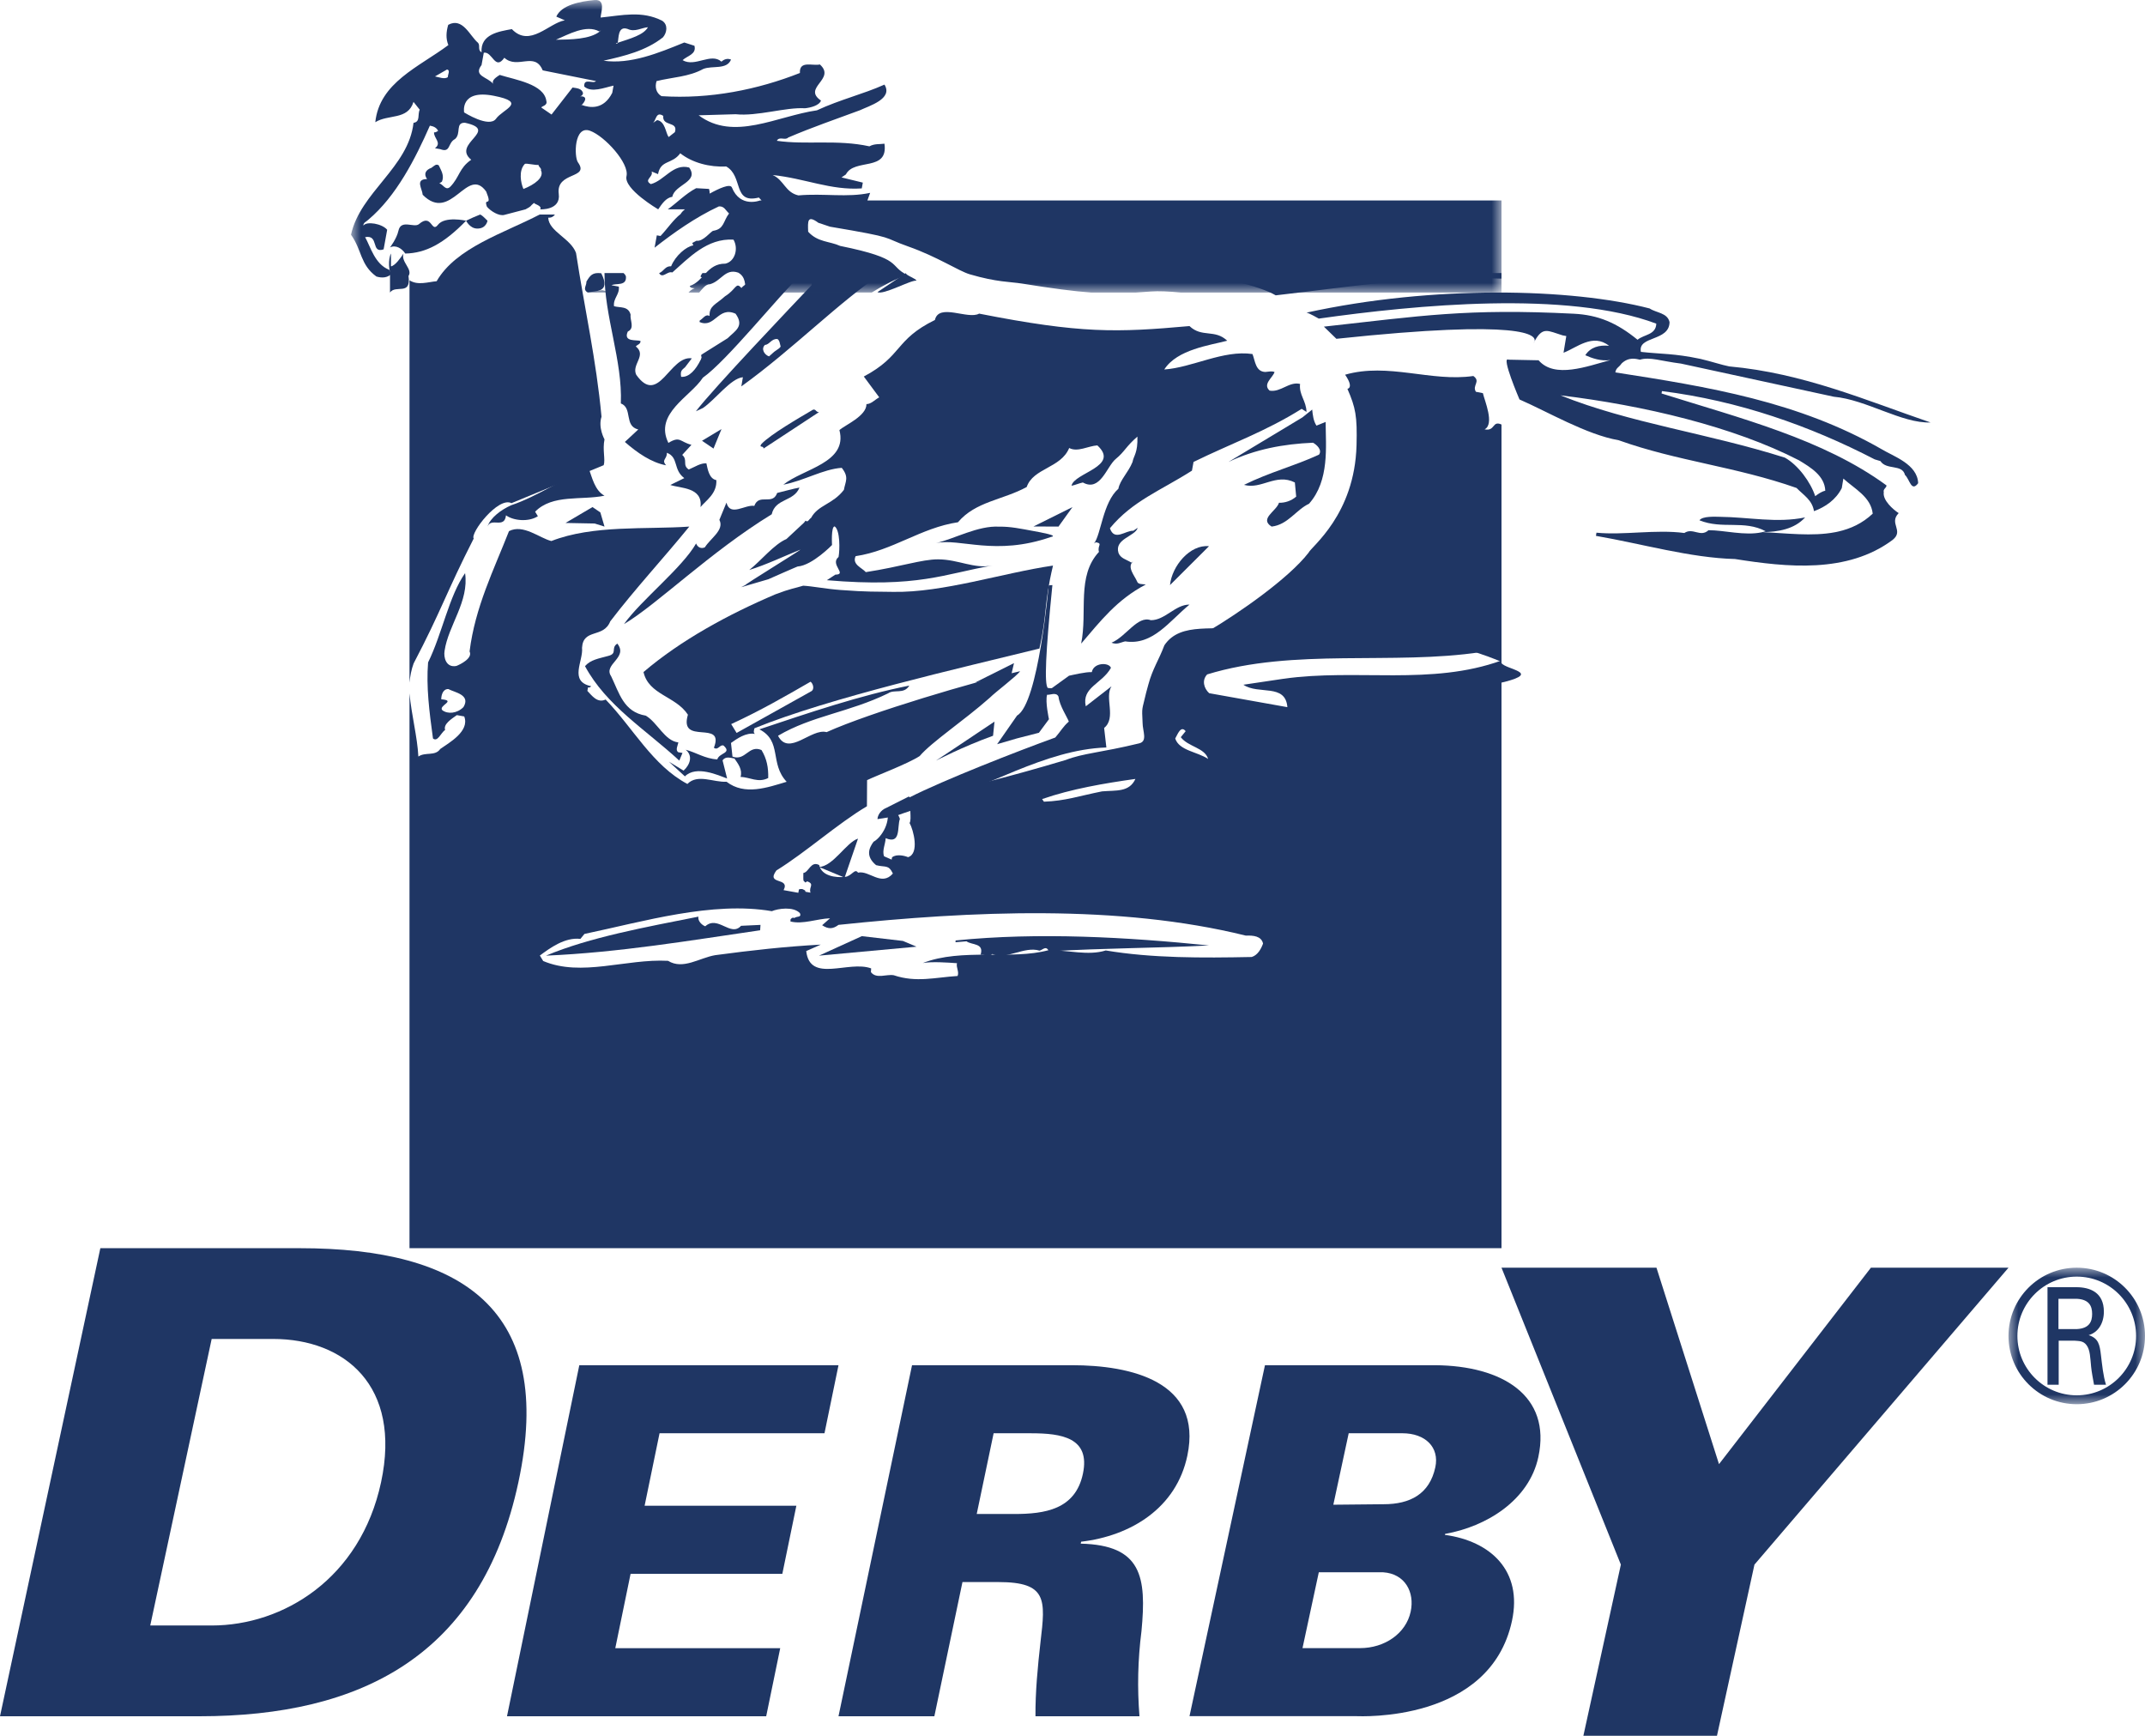 <?xml version="1.0" encoding="UTF-8"?>
<svg width="110px" height="89px" viewBox="0 0 110 89" version="1.1" xmlns="http://www.w3.org/2000/svg" xmlns:xlink="http://www.w3.org/1999/xlink">
    <title>Group 81</title>
    <defs>
        <polygon id="path-1" points="0 0 7 0 7 7 0 7"></polygon>
        <polygon id="path-3" points="0 0 59 0 59 15 0 15"></polygon>
    </defs>
    <g id="Symbols" stroke="none" stroke-width="1" fill="none" fill-rule="evenodd">
        <g id="Logo-/-Original" transform="translate(0, -14)">
            <g id="Group-81" transform="translate(0, 14)">
                <g id="Group-3" transform="translate(103, 65)">
                    <mask id="mask-2" fill="white">
                        <use xlink:href="#path-1"></use>
                    </mask>
                    <g id="Clip-2"></g>
                    <path d="M0,3.5 C0,1.567 1.567,0 3.5,0 C5.433,0 7,1.567 7,3.5 C7,5.433 5.433,7 3.5,7 C1.567,7 0,5.433 0,3.5 M0.456,3.5 C0.456,5.181 1.819,6.544 3.5,6.544 C5.181,6.544 6.543,5.181 6.543,3.5 C6.543,1.819 5.181,0.457 3.5,0.457 C1.819,0.457 0.456,1.819 0.456,3.5" id="Fill-1" fill="#1F3664" mask="url(#mask-2)"></path>
                </g>
                <path d="M105.574,68.742 L105.574,71 L105,71 L105,66 L106.48,66 C107.174,66 107.891,66.263 107.891,67.253 C107.891,67.856 107.593,68.32 107.111,68.458 C107.61,68.618 107.679,68.936 107.742,69.497 C107.805,69.996 107.851,70.529 108,71 L107.386,71 C107.335,70.702 107.266,70.377 107.237,70.079 C107.191,69.629 107.191,69.22 107.002,68.971 C106.835,68.742 106.606,68.763 106.377,68.742 L105.574,68.742 Z M105.562,68.147 L106.509,68.147 C107.145,68.112 107.289,67.766 107.289,67.371 C107.289,66.976 107.145,66.63 106.509,66.595 L105.562,66.595 L105.562,68.147 Z" id="Fill-4" fill="#1F3664"></path>
                <path d="M24.442,11.718 C24.09,11.699 23.902,11.317 23.902,11.317 C22.767,12.483 21.842,12.98 20.783,13 C20.613,12.742 20.298,12.539 20,12.686 C19.991,12.697 20.342,12.247 20.432,11.833 C20.564,11.221 21.238,11.707 21.489,11.489 C22.15,10.915 22.117,11.973 22.459,11.527 C22.811,11.068 23.902,11.317 23.902,11.317 C24.133,11.205 24.369,11.097 24.623,11 C24.764,11.06 24.876,11.207 25,11.317 C25,11.317 24.936,11.746 24.442,11.718" id="Fill-6" fill="#1F3664"></path>
                <path d="M39.959,17.857 L40.033,17.774 C39.99,17.617 39.985,17.458 39.868,17.383 C39.562,17.354 39.458,17.676 39.23,17.684 C39.008,17.891 39.209,18.202 39.439,18.273 L39.699,18.04 L39.959,17.857 Z M77,14.001 L77,14.287 C72.607,14.128 69.618,14.664 65.422,15.143 C64.539,14.629 62.433,14.169 60.827,14 L77,14.001 Z M58.578,14.001 C57.805,14.052 57.152,14.065 56.31,14 L58.578,14.001 Z M36.563,14.001 C36.387,14.222 36.202,14.398 35.92,14.179 C35.944,14.116 35.98,14.055 36.024,14 L36.563,14.001 Z M31.977,14.001 C32.025,14.04 32.065,14.091 32.097,14.158 C32.16,14.694 31.574,14.505 31.36,14.626 L31.735,14.696 C31.781,15.108 31.441,15.287 31.487,15.699 C31.78,15.793 32.226,15.674 32.34,16.139 C32.293,16.413 32.571,16.827 32.194,17 C31.944,17.558 32.665,17.409 32.846,17.483 C32.857,17.647 32.7,17.658 32.606,17.762 C33.183,18.232 32.371,18.686 32.629,19.218 C33.783,20.844 34.347,18.205 35.478,18.374 L35.135,18.825 C34.997,18.96 34.871,18.988 34.93,19.321 C35.349,19.359 35.691,18.938 35.928,18.457 C35.942,18.455 35.953,18.402 35.978,18.323 C35.964,18.267 35.942,18.222 35.974,18.183 L37.315,17.342 C37.688,16.967 38.191,16.738 37.722,16.086 C36.825,15.678 36.663,16.858 35.872,16.51 L35.885,16.432 C36.055,16.342 36.177,16.082 36.388,16.202 C36.362,15.673 36.72,15.613 37.178,15.194 C37.772,14.825 37.732,14.434 38.023,14.77 C38.036,14.692 38.623,14.341 38.517,14.282 L38.85,14.001 L45.258,14.001 C43.038,15.466 40.684,17.894 38.017,19.812 L38.097,19.342 C37.475,19.396 36.686,20.49 36.048,20.921 L35.687,21.089 C36.559,19.939 40.676,15.621 41.618,14.625 L41.698,14.156 C41.52,13.841 41.235,14.151 41.048,14.116 C39.942,15.162 37.273,18.504 36.044,19.366 C35.415,20.339 33.529,21.2 34.277,22.71 C34.882,22.338 34.866,22.658 35.459,22.808 L34.985,23.325 C35.289,23.583 34.973,23.848 35.321,24.073 C35.654,23.933 35.919,23.74 36.225,23.757 C36.291,24.051 36.362,24.548 36.736,24.618 C36.773,25.31 36.213,25.651 35.922,26 C36.057,24.976 34.886,25.042 34.375,24.866 L35.092,24.515 C34.508,24.084 34.814,23.45 34.197,23.215 C34.218,23.541 33.899,23.568 34.16,23.858 C33.41,23.72 32.683,23.222 32.044,22.66 L32.732,22.021 C31.989,21.843 32.455,20.921 31.838,20.686 C31.929,18.483 30.989,16.226 31,14 L31.977,14.001 Z" id="Fill-8" fill="#1F3664"></path>
                <g id="Group-12" transform="translate(18, 0)">
                    <mask id="mask-4" fill="white">
                        <use xlink:href="#path-3"></use>
                    </mask>
                    <g id="Clip-11"></g>
                    <path d="M16.014,5.943 C15.628,5.685 15.654,6.188 15.475,6.311 L15.699,6.158 C16.119,6.23 16.132,6.808 16.289,7.027 L16.61,6.775 C16.794,6.194 15.95,6.508 16.014,5.943 L16.014,5.943 Z M13.583,2.224 C13.632,2.264 13.658,2.245 13.675,2.194 C14.321,1.979 15.005,1.797 15.228,1.396 C14.909,1.418 14.55,1.662 14.189,1.485 C13.66,1.302 13.74,1.996 13.675,2.194 L13.583,2.224 Z M4.969,3.956 C4.951,3.838 5.113,3.598 4.922,3.565 L4.307,3.919 C4.498,3.952 4.79,4.079 4.969,3.956 L4.969,3.956 Z M12.736,1.614 C12.061,1.241 11.145,1.766 10.51,2.038 C11.279,2.028 12.246,2.015 12.749,1.62 L12.825,1.542 C12.798,1.567 12.766,1.589 12.736,1.614 L12.736,1.614 Z M11.752,4.938 C12.208,4.928 11.948,5.27 11.831,5.381 L11.786,5.404 C11.772,5.428 11.795,5.415 11.831,5.381 C12.258,5.538 12.953,5.635 13.397,4.762 L13.464,4.39 C12.973,4.497 12.333,4.77 11.961,4.437 C11.928,3.971 12.415,4.324 12.563,4.157 L9.831,3.608 C9.421,2.617 8.539,3.576 7.864,2.961 C7.385,3.646 7.256,2.626 6.81,2.702 L6.695,3.334 C6.255,3.912 7.007,3.939 7.29,4.3 C7.198,4.106 7.464,3.951 7.625,3.841 C8.444,4.097 9.9,4.311 10.018,5.175 C10.092,5.418 9.773,5.44 9.76,5.514 L10.284,5.873 L11.362,4.487 C11.591,4.526 11.827,4.529 11.9,4.772 C11.88,4.883 11.835,4.914 11.752,4.938 L11.752,4.938 Z M7.438,6.087 C7.788,5.594 9.072,5.252 7.322,4.911 C5.572,4.569 5.801,5.764 5.801,5.764 C5.801,5.764 7.088,6.58 7.438,6.087 L7.438,6.087 Z M8.843,9.69 C9.409,9.468 9.931,9.095 9.737,8.723 C9.803,8.653 9.568,8.507 9.62,8.444 C9.538,8.505 8.951,8.34 8.908,8.412 C8.589,8.749 8.704,9.38 8.843,9.69 L8.843,9.69 Z M17.31,15 C17.398,14.895 17.517,14.814 17.628,14.782 C17.551,14.769 17.392,14.78 17.374,14.661 C18.083,14.439 18.252,13.509 19.195,13.519 C19.686,13.412 19.884,12.756 19.615,12.287 C18.254,12.205 17.319,13.233 16.477,13.97 C16.217,13.886 15.984,14.306 15.802,14.006 C16.058,13.897 16.105,13.637 16.417,13.652 C16.633,13.114 17.192,12.635 17.555,12.583 L17.5,12.458 L17.717,12.343 C18.06,12.402 18.455,11.852 18.577,11.834 C19.144,11.741 19.078,11.35 19.388,10.944 C19.217,10.799 19.143,10.556 18.863,10.584 C17.66,11.143 16.531,11.946 15.568,12.7 L15.683,12.067 L15.873,12.1 C16.215,11.738 16.538,11.256 16.904,10.974 C16.951,10.889 17.029,10.81 17.124,10.734 L16.244,10.734 C16.715,10.399 17.156,9.934 17.7,9.649 L18.361,9.687 C18.386,9.772 18.396,9.852 18.394,9.927 C18.86,9.668 19.447,9.397 19.534,9.614 C19.962,10.677 20.973,10.279 20.973,10.279 L21.055,10.279 C21.01,10.234 20.963,10.184 20.916,10.129 C19.557,10.469 20.132,9.034 19.24,8.535 C18.405,8.582 17.503,8.349 16.885,7.859 C16.465,8.438 15.882,8.184 15.746,8.928 L15.417,8.794 C15.522,9.081 14.986,9.218 15.378,9.44 C16.08,9.254 16.516,8.37 17.342,8.59 C17.875,9.334 16.594,9.458 16.479,10.09 C16.159,10.136 15.945,10.451 15.754,10.734 C15.754,10.734 13.972,9.69 14.128,9.033 C14.283,8.375 13.016,6.983 12.261,6.706 C11.431,6.403 11.438,8.047 11.639,8.325 C12.261,9.185 10.498,8.78 10.654,9.943 C10.768,10.797 9.7,10.734 9.7,10.734 C9.827,10.543 9.371,10.466 9.39,10.399 C9.134,10.604 9.318,10.538 8.95,10.734 L7.866,11.018 C7.594,11.094 7.166,10.828 6.972,10.601 C6.777,10.07 7.283,10.677 6.932,9.82 C5.959,8.463 5.138,11.466 3.676,9.986 C3.654,9.675 3.271,9.187 3.901,9.181 C3.713,8.918 3.83,8.708 4.124,8.605 C4.259,8.514 4.362,8.378 4.501,8.479 C4.613,8.728 4.801,8.991 4.664,9.313 L4.529,9.404 C4.72,9.437 4.85,9.805 5.088,9.578 C5.57,9.086 5.537,8.62 6.166,8.191 C5.137,7.361 7.659,6.685 5.842,6.294 C5.333,6.283 5.664,6.839 5.337,7.127 C4.946,7.328 5.125,7.858 4.573,7.647 L4.307,7.601 C4.672,7.319 4.242,7.091 4.258,6.787 C4.334,6.8 4.424,6.739 4.469,6.709 C4.381,6.54 4.236,6.477 4.045,6.443 C3.308,8.119 2.326,10.059 0.887,11.268 C0.79,11.366 0.624,11.414 0.635,11.569 C0.797,11.329 1.598,11.468 1.855,11.781 L1.673,12.785 C1.002,13.014 1.458,12.019 0.724,12.16 C0.993,12.629 1.219,13.55 1.955,13.831 L2.073,14.043 C1.88,14.24 1.6,14.268 1.302,14.178 C0.468,13.574 0.565,12.823 0,12.035 C0.475,9.854 2.946,8.593 3.206,6.298 C3.57,6.246 3.402,5.872 3.525,5.625 L3.205,5.224 C2.915,6.171 1.912,5.845 1.246,6.266 C1.458,4.232 3.491,3.432 4.993,2.311 C4.857,1.981 4.879,1.639 4.985,1.274 C5.728,0.866 6.099,1.85 6.51,2.19 C6.642,2.328 6.48,2.569 6.695,2.682 C6.629,1.75 7.598,1.611 8.249,1.493 C9.175,2.459 10.156,1.171 10.966,1.043 L10.529,0.852 C10.796,0.246 11.772,0.07 12.492,0.002 C13.091,-0.047 12.803,0.67 12.801,0.9 C13.923,0.787 14.912,0.536 15.957,1.062 C16.273,1.27 16.199,1.679 15.999,1.913 C15.126,2.606 14.015,2.874 12.949,3.112 C14.329,3.312 15.774,2.718 17.091,2.179 L17.612,2.346 C17.728,2.788 17.243,2.857 17.005,3.085 C17.644,3.463 18.455,2.683 18.998,3.161 C19.139,3.032 19.305,2.983 19.489,3.054 C19.273,3.592 18.531,3.348 18.064,3.536 C17.321,3.945 16.493,3.955 15.67,4.158 C15.577,4.449 15.638,4.766 15.922,4.93 C18.41,5.092 20.861,4.595 23.021,3.742 C22.984,3.083 23.675,3.394 24.045,3.305 C24.89,4.065 23.122,4.488 24.102,5.156 C24.016,5.41 23.563,5.523 23.282,5.551 C22.271,5.491 20.846,5.974 19.726,5.857 L17.829,5.912 C19.629,7.259 21.833,5.953 23.893,5.657 C25.095,5.098 26.244,4.836 27.357,4.338 C27.814,5.069 26.569,5.429 26.096,5.654 C24.83,6.126 23.699,6.505 22.42,7.052 C22.271,7.218 21.962,6.972 21.839,7.219 C23.332,7.439 24.921,7.139 26.585,7.503 C26.848,7.357 27.115,7.403 27.357,7.368 C27.564,8.824 25.808,8.098 25.379,8.944 L25.155,9.097 L26.247,9.363 L26.193,9.66 C24.6,9.769 23.282,9.146 21.622,8.974 C22.205,9.228 22.263,9.863 22.942,10.019 C24.261,9.902 25.437,10.144 26.623,9.888 L26.482,10.279 L59,10.279 L59,15 L42.545,15 C41.941,14.94 41.406,14.918 41.03,14.946 C40.754,14.967 40.499,14.985 40.256,15 L37.949,15 C37.077,14.936 36.006,14.797 34.406,14.54 C33.81,14.444 33.122,14.473 31.734,14.065 C31.153,13.894 30.087,13.17 28.576,12.638 C27.171,12.144 28.093,12.217 24.563,11.623 C24.513,11.614 24.024,11.434 23.972,11.426 C23.398,11.004 23.424,11.34 23.444,11.881 C23.935,12.426 24.539,12.361 25.084,12.609 C28.378,13.277 27.543,13.619 28.515,14.094 C27.919,14.31 27.316,14.621 26.704,14.999 L20.184,15 L20.23,14.964 C20.214,14.616 20.251,14.2 19.858,13.979 C19.192,13.748 18.994,14.405 18.413,14.573 C18.185,14.57 18.025,14.804 17.857,15 L17.31,15 Z M12.198,15 C12.199,14.807 12.208,14.615 12.226,14.423 C12.722,14.509 12.274,14.753 12.559,14.917 L12.89,14.883 C13.009,14.904 13.11,14.937 13.191,14.999 L12.198,15 Z" id="Fill-10" fill="#1F3664" mask="url(#mask-4)"></path>
                </g>
                <path d="M55.681,36.215 L57,35.191 C56.626,35.754 57.263,36.81 56.622,37.325 L56.737,38.326 C53.536,38.436 50.568,40.451 47.755,41.157 C47.243,41.429 46.398,41.654 45.873,41.86 L45,42 C45.002,41.833 45.136,41.547 45.461,41.419 L46.611,40.839 C46.629,40.854 46.637,40.868 46.649,40.883 C48.364,40.006 52.234,38.495 54.117,37.815 C54.413,37.475 54.484,37.291 54.811,36.996 C54.727,36.765 54.329,36.172 54.284,35.724 C54.172,35.463 53.838,35.649 53.697,35.623 C53.592,35.969 53.793,36.877 53.793,36.877 L53.278,37.572 L52.148,37.862 L51.134,38.158 L52.159,36.687 C53.254,36.072 53.778,30.018 53.778,30.018 C53.778,30.018 53.878,30 53.969,30 C53.616,33.508 53.553,35.077 53.732,35.275 C53.853,35.276 53.797,35.299 53.941,35.284 L54.821,34.647 C55.025,34.605 55.68,34.446 55.991,34.462 C56.079,33.967 56.867,33.95 56.972,34.243 C56.512,35.066 55.463,35.233 55.681,36.215" id="Fill-13" fill="#1F3664"></path>
                <path d="M61,87.995 L64.87,70 L73.597,70 C77.022,70.025 79.57,71.545 78.889,74.71 C78.412,76.929 76.231,78.275 74.108,78.649 L74.097,78.699 C76.449,79.022 78.089,80.543 77.537,83.11 C76.411,88.344 69.727,87.995 69.55,87.995 L61,87.995 Z M69.746,84.506 C71.007,84.506 72.101,83.758 72.342,82.637 C72.557,81.64 72.054,80.692 70.935,80.618 L67.631,80.618 L66.795,84.506 L69.746,84.506 Z M68.376,77.153 L70.954,77.128 C72.316,77.128 73.311,76.605 73.606,75.234 C73.826,74.212 73.099,73.489 71.913,73.489 L69.164,73.489 L68.376,77.153 Z" id="Fill-15" fill="#1F3664"></path>
                <path d="M47.916,88 L43,88 L46.771,70 L54.98,70 C57.978,70 61.689,70.823 60.89,74.637 C60.326,77.33 57.988,78.751 55.443,79.05 L55.422,79.149 C58.552,79.224 58.803,80.845 58.537,83.637 C58.347,85.133 58.32,86.554 58.434,88 L53.101,88 C53.092,86.754 53.216,85.457 53.36,84.186 C53.617,82.017 53.707,81.119 51.2,81.119 L49.357,81.119 L47.916,88 Z M52.005,77.629 C53.578,77.629 55.149,77.404 55.535,75.56 C55.922,73.715 54.445,73.49 52.872,73.49 L50.955,73.49 L50.088,77.629 L52.005,77.629 Z" id="Fill-17" fill="#1F3664"></path>
                <path d="M15.374,64 C23.691,64 28.488,67.125 26.585,76 C24.682,84.875 18.546,88 10.228,88 L0,88 L5.146,64 L15.374,64 Z M7.705,83.346 L10.858,83.346 C14.513,83.346 18.48,80.953 19.542,76 C20.604,71.047 17.663,68.654 14.008,68.654 L10.855,68.654 L7.705,83.346 Z" id="Fill-19" fill="#1F3664"></path>
                <polygon id="Fill-21" fill="#1F3664" points="26 88 29.708 70 43 70 42.281 73.49 33.823 73.49 33.057 77.205 40.839 77.205 40.12 80.695 32.338 80.695 31.553 84.51 40.011 84.51 39.292 88"></polygon>
                <polygon id="Fill-23" fill="#1F3664" points="83.121 80.224 77 65 84.947 65 88.154 75.072 95.944 65 103 65 89.972 80.224 88.05 89 81.199 89"></polygon>
                <path d="M77.176,34.959 C79.018,34.48 77.23,34.331 77,34 L77,35 C77.059,34.985 77.118,34.974 77.176,34.959" id="Fill-25" fill="#1F3664"></path>
                <path d="M20.05,14 L20.05,13 C19.892,13.291 19.944,13.956 20.05,14" id="Fill-27" fill="#1F3664"></path>
                <path d="M68.533,17.372 L67.892,16.748 C72.887,16.196 75.209,15.808 80.709,16.086 C81.953,16.149 82.907,16.546 83.977,17.421 C84.298,17.146 84.919,17.18 84.938,16.595 C80.369,14.879 72.602,15.634 67.63,16.336 C67.63,16.336 67.121,16.042 67,16.03 C73.506,14.605 80.607,14.78 84.596,15.816 C84.949,16.051 85.502,16.03 85.618,16.514 C85.608,17.521 83.973,17.21 84.149,18.042 C85.227,18.163 85.823,18.113 87.198,18.401 C87.787,18.539 88.297,18.714 88.678,18.787 C92.464,19.128 95.697,20.53 99,21.661 C97.539,21.72 95.704,20.489 94.042,20.342 L86.206,18.643 C85.193,18.518 84.599,18.285 84.102,18.443 C83.912,18.406 83.536,18.282 83.164,18.632 C83.01,18.854 82.878,18.851 82.838,19.095 C87.617,19.835 92.237,20.587 96.498,23.035 C97.104,23.402 98.332,23.803 98.367,24.776 C98.013,25.255 97.931,24.567 97.692,24.354 C97.551,23.781 96.745,24.121 96.432,23.642 L96.138,23.554 C92.816,21.831 89.146,20.546 85.228,20.053 L85.208,20.175 C89.233,21.444 93.488,22.505 96.741,24.887 C96.758,25.017 96.555,25.062 96.604,25.239 C96.537,25.646 97.084,26.129 97.368,26.309 C96.849,26.84 97.652,27.202 97.063,27.679 C94.735,29.421 91.616,29.081 88.979,28.664 C86.675,28.604 84.207,27.883 81.843,27.476 L81.869,27.313 C83.258,27.451 84.918,27.136 86.376,27.329 C86.817,27.035 87.199,27.569 87.616,27.186 C88.417,27.183 89.474,27.481 90.35,27.292 C90.435,27.272 90.492,27.257 90.548,27.239 C89.43,26.649 88.327,27.154 87.151,26.678 C87.305,26.455 87.965,26.496 88.2,26.499 C89.685,26.516 91.12,26.831 92.57,26.53 C92.017,27.138 91.184,27.273 90.378,27.286 C91.604,27.334 92.926,27.517 94.116,27.287 L94.168,27.277 L94.247,27.26 C94.898,27.115 95.507,26.838 96.037,26.337 C95.944,25.479 95.11,25.068 94.531,24.538 L94.45,25.027 C94.147,25.626 93.616,25.991 93.024,26.21 C92.939,25.642 92.493,25.391 92.131,25.02 C89.018,23.924 86.006,23.646 83.007,22.572 C81.375,22.293 79.378,21.116 77.923,20.482 C77.923,20.482 76.96,18.241 77.358,18.442 L78.902,18.473 C79.724,19.428 81.4,18.78 82.59,18.46 C82.107,18.536 81.626,18.361 81.297,18.214 C81.562,17.802 82.013,17.678 82.515,17.731 C81.683,17.069 80.85,17.835 80.181,18.086 L80.323,17.231 L80.133,17.195 C79.377,16.966 79.122,16.726 78.698,17.492 C78.684,17.546 78.65,17.581 78.65,17.581 L78.698,17.492 C78.772,17.198 78.248,16.339 68.533,17.372 M92.255,23.602 C88.894,21.871 84.29,20.787 80.023,20.27 C83.589,21.704 87.545,22.203 91.532,23.465 C92.214,23.846 92.853,24.724 93.088,25.441 C93.222,25.34 93.401,25.206 93.604,25.161 C93.574,24.399 92.861,23.969 92.255,23.602" id="Fill-29" fill="#1F3664"></path>
                <path d="M20.948,14.152 C21.183,13.8 20.541,13.428 20.694,13 C20.52,13.25 20.284,13.602 20.044,13.664 C20.028,13.646 20.015,13.621 20,13.599 L20,15 C20.29,14.578 21.096,15.186 20.948,14.152" id="Fill-31" fill="#1F3664"></path>
                <path d="M50.926,37.725 L51,37 C49.407,38.07 48,39 48,39 C48,39 49.359,38.29 50.926,37.725" id="Fill-33" fill="#1F3664"></path>
                <path d="M67.291,21 L66.79,21.402 L63,23.684 C64.381,23.033 65.813,22.765 67.334,22.7 C67.528,22.805 67.817,23.076 67.64,23.312 C66.357,23.903 65.134,24.203 63.795,24.861 C64.691,25.113 65.426,24.248 66.403,24.738 L66.471,25.464 C66.211,25.687 65.889,25.788 65.589,25.779 C65.459,26.21 64.562,26.598 65.212,27 C66.05,26.904 66.463,26.14 67.129,25.829 C68.189,24.639 67.987,22.876 67.981,21.634 L67.511,21.824 C67.347,21.573 67.323,21.268 67.291,21" id="Fill-35" fill="#1F3664"></path>
                <path d="M57,32.955 C57.301,33.074 57.492,32.925 57.703,32.886 C59.118,33.108 59.97,31.843 61,31 C60.272,30.993 59.744,31.807 59.015,31.8 C58.336,31.55 57.752,32.642 57,32.955" id="Fill-37" fill="#1F3664"></path>
                <path d="M43.276,25.118 C42.706,25.863 41.953,25.887 41.594,26.553 C41.459,26.645 41.447,26.798 41.308,26.697 L41.234,26.797 L40.331,27.638 C39.69,27.911 39.023,28.754 38.425,29.225 C39.302,28.955 40.237,28.503 41.046,28.182 C41.083,28.196 38.197,29.967 38.225,29.995 L38,30.11 L39.403,29.7 C39.403,29.7 40.974,29.004 40.913,29.046 C41.664,28.983 42.668,27.945 42.668,27.945 C42.668,27.945 42.612,26.977 42.806,26.992 C43.085,27.194 43.071,28.187 43.003,28.558 C42.539,28.938 43.471,29.458 42.839,29.464 L42.403,29.749 C47.098,30.151 48.447,29.419 50.89,28.997 C49.936,29.18 49.158,28.683 48.103,28.68 C47.278,28.678 46.204,29.056 44.4,29.335 C44.204,29.11 43.682,28.943 43.878,28.517 C45.784,28.233 47.22,27.062 49.126,26.778 C50.031,25.707 51.424,25.641 52.651,24.971 C52.987,23.994 54.404,24.009 54.83,22.971 C55.262,23.199 55.795,22.869 56.274,22.837 C57.457,23.922 55.072,24.239 54.95,24.907 C55.154,24.866 55.328,24.781 55.532,24.739 C56.427,25.238 56.755,23.912 57.219,23.532 C57.683,23.152 57.731,22.902 58.329,22.386 C58.353,23.232 58.138,23.356 58.077,23.691 C57.86,24.228 57.435,24.615 57.353,25.06 C56.554,25.766 56.468,27.391 56.106,27.865 L56.196,27.804 C56.578,27.87 56.258,27.975 56.357,28.298 C55.2,29.545 55.778,31.355 55.444,33 C56.447,31.832 57.275,30.748 58.759,29.97 C58.606,29.943 58.363,29.978 58.313,29.816 C58.19,29.519 57.776,29.079 58.105,28.786 L58.017,28.846 C57.77,28.688 57.464,28.635 57.358,28.349 C57.136,27.621 58.223,27.502 58.343,27.063 L58.118,27.215 C57.728,27.187 57.147,27.776 56.919,27.085 C58.083,25.677 59.519,25.158 61.126,24.132 L61.207,23.686 C63.113,22.75 64.882,22.136 66.753,20.963 L67,21.121 C66.987,20.544 66.607,20.249 66.67,19.685 C66.104,19.549 65.682,20.128 65.109,20.029 C64.736,19.697 65.269,19.367 65.362,19.076 C65.216,19.013 65.049,19.061 64.889,19.072 C64.379,19.06 64.366,18.483 64.229,18.153 C62.731,17.933 61.144,18.848 59.706,18.945 C60.369,17.91 62.063,17.703 62.934,17.47 C62.295,16.862 61.638,17.327 60.999,16.719 C57.26,17.053 55.443,17.11 50.212,16.081 C49.641,16.404 48.145,15.523 47.944,16.407 C45.865,17.429 46.308,18.235 44.298,19.306 L45.089,20.373 C44.871,20.489 44.67,20.723 44.434,20.72 C44.44,21.334 43.331,21.794 43.047,22.052 C43.489,23.737 41.187,24.031 40.17,24.852 C41.232,24.651 42.208,24.053 43.167,23.988 C43.551,24.476 43.357,24.673 43.276,25.118" id="Fill-39" fill="#1F3664"></path>
                <path d="M48,27.846 C49.234,27.581 51.034,28.53 53.9,27.531 C54.302,27.462 53.388,27.299 52.976,27.224 C52.369,27.113 51.81,26.992 51.246,27.005 C50.158,26.937 48.936,27.635 48,27.846" id="Fill-41" fill="#1F3664"></path>
                <path d="M60,30 L62,28.006 C61.019,27.908 60.095,29.028 60,30" id="Fill-43" fill="#1F3664"></path>
                <polygon id="Fill-45" fill="#1F3664" points="55 26 53 26.994 54.281 27"></polygon>
                <path d="M35,38.606 L34.782,38.57 C34.623,38.46 34.757,38.229 34.788,38.066 C34.083,37.991 33.722,37.047 33.115,36.694 C31.982,36.506 31.76,35.543 31.34,34.673 C30.918,34.056 32.238,33.728 31.657,33 C31.298,33.235 31.695,33.511 31.177,33.636 C30.703,33.768 30.287,33.825 30,34.156 C31.098,36.19 33.114,37.409 34.836,39 L35,38.606 Z" id="Fill-47" fill="#1F3664"></path>
                <path d="M41,25 C40.665,25.06 40.237,25.184 39.856,25.275 C39.613,25.942 38.925,25.272 38.682,25.939 C38.211,25.858 37.443,26.513 37.254,25.772 L36.891,26.654 C37.16,27.173 36.435,27.599 36.148,28.062 C35.97,28.149 35.78,28.077 35.697,27.866 C34.982,29.121 32.872,30.772 32,32 C33.696,30.995 36.416,28.304 39.575,26.369 C39.768,25.536 40.704,25.736 41,25" id="Fill-49" fill="#1F3664"></path>
                <path d="M76.046,20.159 L75.687,20.088 C75.48,19.759 75.956,19.564 75.556,19.279 C73.392,19.595 71.195,18.578 68.98,19.213 C69.452,19.9 69.098,19.936 69.098,19.936 C69.52,20.906 69.605,21.338 69.566,22.828 C69.472,26.4 67.239,28.029 67.101,28.346 C66.075,29.669 63.515,31.444 62,32.341 C62.658,32.636 65.252,32.27 65.937,32.158 C69.605,32.18 73.558,32.506 76.966,33.92 C76.976,33.945 76.988,33.973 77,34 L77,21.767 C76.511,21.546 76.689,22.125 76.132,22.015 C76.657,21.747 76.133,20.547 76.046,20.159" id="Fill-51" fill="#1F3664"></path>
                <path d="M24.293,27.613 C24.097,27.343 25.549,25.446 26.229,25.799 L30.959,23.852 C31.055,23.555 30.889,23.073 31,22.529 C31,22.529 30.662,21.924 30.847,21.368 C30.574,18.427 29.985,15.862 29.54,12.97 C29.269,12.22 28.146,11.873 28.114,11.163 C28.291,11.169 28.39,11.098 28.457,11 L27.675,11 C25.848,11.953 23.385,12.693 22.392,14.419 C21.957,14.457 21.419,14.649 21,14.37 L21,35 C21.034,34.668 21.092,34.339 21.212,34.016 C22.616,31.347 22.919,30.3 24.293,27.613" id="Fill-53" fill="#1F3664"></path>
                <path d="M43.313,45 L44,43 C43.402,43.188 42.731,44.423 42,44.454 L43.313,45 Z" id="Fill-55" fill="#1F3664"></path>
                <path d="M54,29 C53.517,31.034 53.723,31.384 53.303,33.254 C49.238,34.257 42.536,35.775 38.69,37.342 C38.676,37.42 38.61,37.57 38.719,37.63 C38.257,37.547 37.804,37.869 37.487,38.094 L37.563,38.794 C38.236,39.037 38.386,38.176 39.051,38.457 C39.329,38.911 39.408,39.369 39.396,39.892 C38.873,40.161 38.452,39.843 37.977,39.838 C38.083,39.454 37.855,39.17 37.665,38.893 C37.434,38.852 37.21,38.771 37.054,38.985 L37.288,39.916 C36.84,39.754 35.702,39.226 35.124,39.808 L34.303,39.054 L35.056,39.513 C35.387,39.209 35.546,38.754 35.164,38.442 C35.695,38.579 36.155,38.904 36.784,38.937 C36.884,38.591 37.552,38.631 37.106,38.228 C36.921,38.153 36.821,38.499 36.61,38.34 C37.184,36.869 34.799,38.255 35.278,36.646 C34.652,35.685 33.271,35.638 33,34.459 C34.912,32.825 37.368,31.492 39.769,30.471 C40.547,30.175 40.753,30.167 41.189,30.031 C41.677,30.058 42.343,30.195 43.101,30.251 C44.54,30.358 44.836,30.33 45.806,30.348 C48.354,30.394 51.426,29.375 54,29 L54,29 Z M41.601,35.445 C41.775,35.355 41.708,35.06 41.567,34.954 C40.287,35.692 39.008,36.431 37.497,37.127 L37.775,37.581 L41.601,35.445 Z" id="Fill-57" fill="#1F3664"></path>
                <path d="M30.186,24 C28.967,24.483 27.564,25.454 26.207,25.909 C25.708,26.132 25.143,26.544 25,27 C25.184,26.512 25.872,27.134 25.948,26.423 C26.333,26.702 27.107,26.776 27.584,26.468 L27.442,26.237 C28.335,25.326 29.818,25.663 31,25.416 C30.505,25.155 30.361,24.479 30.186,24" id="Fill-59" fill="#1F3664"></path>
                <polygon id="Fill-61" fill="#1F3664" points="30.384 26 29 26.814 30.497 26.843 31 27 30.787 26.273"></polygon>
                <path d="M47,14.392 C46.971,14.279 46.4,14.094 46.46,14 L45,14.977 C45.294,15.145 46.734,14.337 47,14.392" id="Fill-63" fill="#1F3664"></path>
                <path d="M30.833,14.01 C30.385,13.958 30.268,14.112 30.07,14.444 C30.1,14.612 29.849,14.847 30.149,15 C30.508,14.888 31.358,15.052 30.833,14.01" id="Fill-65" fill="#1F3664"></path>
                <polygon id="Fill-67" fill="#1F3664" points="37 22 36 22.6 36.59 23"></polygon>
                <polygon id="Fill-69" fill="#1F3664" points="52 34 50 35 51.836 34.705"></polygon>
                <path d="M65.807,34.805 C69.574,34.27 73.395,35.172 77,33.866 L77,64 L21,64 L21,35.554 C21.101,36.661 21.401,37.77 21.455,38.792 C21.811,38.541 22.314,38.789 22.577,38.403 C23.022,38.089 24.102,37.496 23.806,36.735 L23.428,36.667 C23.161,36.856 22.723,37.131 22.827,37.425 C22.604,37.582 22.442,38.064 22.204,37.864 C22.016,36.494 21.852,35.206 21.953,33.965 C22.682,32.483 23.017,30.577 23.85,29.388 C24.063,30.842 22.989,32.066 22.799,33.369 C22.739,33.713 22.879,34.249 23.404,34.146 C23.613,34.065 24.254,33.747 24.081,33.402 C24.363,31.132 25.323,29.219 26.102,27.234 C26.832,26.854 27.676,27.595 28.275,27.741 C30.412,26.904 33.137,27.155 35.349,27 C34.006,28.648 32.563,30.199 31.295,31.86 C30.945,32.741 29.909,32.202 29.848,33.214 C29.923,33.896 29.154,34.938 30.32,35.186 C30.276,35.217 30.225,35.287 30.156,35.235 L30.122,35.426 C30.353,35.664 30.633,36.068 31.058,35.868 C32.477,37.341 33.467,39.249 35.251,40.197 C35.774,39.662 36.591,40.122 37.26,40.084 C38.187,40.801 39.354,40.38 40.342,40.085 C39.455,39.14 40.123,38.001 38.943,37.396 C41.471,36.55 44.126,35.649 46.632,35.153 C46.355,35.614 45.859,35.329 45.548,35.549 C43.542,36.528 41.64,36.698 39.899,37.725 C40.45,38.806 41.608,37.322 42.389,37.54 C44.635,36.526 49.996,34.946 52.312,34.416 C52.159,34.653 51.048,35.483 50.756,35.778 C49.417,36.962 47.786,38.036 47.162,38.767 C46.545,39.168 44.935,39.771 44.466,40.001 L44.458,41.34 C42.933,42.247 41.347,43.686 39.815,44.632 C39.252,45.396 40.538,44.958 40.184,45.641 L40.94,45.777 L40.971,45.603 C41.013,45.588 41.074,45.574 41.158,45.59 C41.265,45.648 41.314,45.647 41.301,45.723 L41.565,45.77 C41.461,45.476 41.797,45.34 41.394,45.189 L41.305,45.252 C41.174,45.11 41.197,45.252 41.197,44.761 C41.475,44.732 41.582,44.122 42.009,44.355 C42.135,44.924 42.86,45.012 43.338,44.961 C43.685,44.923 43.832,44.499 44.002,44.745 C44.572,44.611 45.201,45.471 45.789,44.789 C45.56,44.316 45.413,44.486 44.928,44.36 C44.389,43.911 44.551,43.494 44.8,43.157 C45.073,43.027 45.702,42.309 45.492,41.455 C45.795,41.51 46.05,41.655 46.148,41.987 C45.999,42.393 46.218,43.316 45.42,42.976 C45.404,43.288 45.23,43.611 45.335,43.905 L45.725,44.076 L45.745,43.961 C45.975,43.766 46.422,43.886 46.566,43.951 C47.165,43.772 46.84,42.54 46.645,42.199 C46.775,42.003 46.586,41.267 46.76,41.066 C49.97,40.25 51.605,39.878 54.652,38.968 C55.551,38.616 56.45,38.594 58.42,38.115 C58.864,38.008 58.596,37.495 58.594,37.062 C58.552,36.189 58.562,36.46 58.777,35.515 L58.889,35.102 C59.112,34.277 59.42,33.86 59.712,33.086 C60.558,31.822 62.402,32.427 63.751,32.078 C67.729,32.081 72.274,32.186 75.956,33.434 C71.427,34.119 66.36,33.213 61.906,34.58 C61.619,34.883 61.741,35.298 62.01,35.543 L66.019,36.259 C65.924,35.023 64.529,35.639 63.764,35.109 L65.807,34.805 Z M64.19,49.069 C64.502,48.976 64.677,48.643 64.772,48.38 C64.684,47.99 64.267,47.96 63.885,47.972 C57.366,46.36 49.795,46.71 43,47.422 C42.719,47.633 42.489,47.655 42.161,47.44 L42.566,47.084 C41.878,47.112 41.172,47.408 40.535,47.248 L40.543,47.133 C40.584,47.098 40.627,47.024 40.738,47.07 C40.86,46.964 41.12,47.059 41.022,46.821 C40.68,46.464 39.895,46.588 39.581,46.72 C36.53,46.197 32.989,47.254 29.972,47.887 L29.764,48.141 C28.97,48.047 28.207,48.608 27.685,48.994 L27.856,49.275 C29.818,50.105 32.095,49.151 34.259,49.265 C35.027,49.742 35.871,49.11 36.68,48.975 C38.565,48.723 40.255,48.535 42.092,48.434 L41.345,48.765 C41.534,50.431 43.523,49.226 44.675,49.654 L44.662,49.845 C44.941,50.21 45.455,49.939 45.832,50.004 C46.986,50.393 47.958,50.115 49.107,50.043 C49.199,49.819 49.022,49.614 49.076,49.387 C48.583,49.352 47.787,49.296 47.324,49.379 C49.321,48.597 51.869,49.238 53.772,48.719 C54.763,48.712 55.809,49.017 56.706,48.734 C59.079,49.132 61.633,49.12 64.19,49.069 L64.19,49.069 Z M61.956,38.915 C61.785,38.334 60.933,38.299 60.553,37.799 L60.803,37.49 C60.547,37.169 60.377,37.689 60.268,37.866 C60.47,38.492 61.398,38.54 61.956,38.915 L61.956,38.915 Z M56.515,40.577 C57.237,40.515 57.909,40.63 58.226,39.939 C56.626,40.164 54.937,40.452 53.442,40.972 L53.535,41.106 C54.634,41.067 55.332,40.813 56.515,40.577 L56.515,40.577 Z M22.993,35.331 C22.722,35.322 22.63,35.62 22.628,35.856 C23.435,35.921 22.454,36.179 22.685,36.417 C22.961,36.623 23.435,36.59 23.767,36.256 C24.152,35.617 23.313,35.506 22.993,35.331 L22.993,35.331 Z" id="Fill-71" fill="#1F3664"></path>
                <path d="M36.167,47.495 C36.018,47.445 35.768,47.232 35.818,47 C33.148,47.531 30.235,48.058 28,49 C31.757,48.837 35.353,48.227 38.981,47.699 L39,47.423 L38.003,47.47 C37.466,48.064 36.818,46.91 36.167,47.495" id="Fill-73" fill="#1F3664"></path>
                <polygon id="Fill-75" fill="#1F3664" points="44.197 48 42 49 47 48.541 46.303 48.246"></polygon>
                <path d="M49.006,48.221 L49,48.312 L49.565,48.265 C49.834,48.468 50.484,48.338 50.285,48.958 C50.488,48.928 50.719,49.083 50.89,48.915 C51.593,49.243 52.522,48.499 53.31,48.743 C53.473,48.711 53.649,48.452 53.79,48.781 C56.732,48.605 59.22,48.62 62,48.477 C57.81,48.054 53.289,47.788 49.006,48.221" id="Fill-77" fill="#1F3664"></path>
                <path d="M39.155,23 L42,21.13 C41.833,21.136 41.852,20.969 41.695,21.005 C40.919,21.46 39.548,22.254 39.055,22.756 C38.885,22.983 39.166,22.826 39.155,23" id="Fill-79" fill="#1F3664"></path>
            </g>
        </g>
    </g>
</svg>